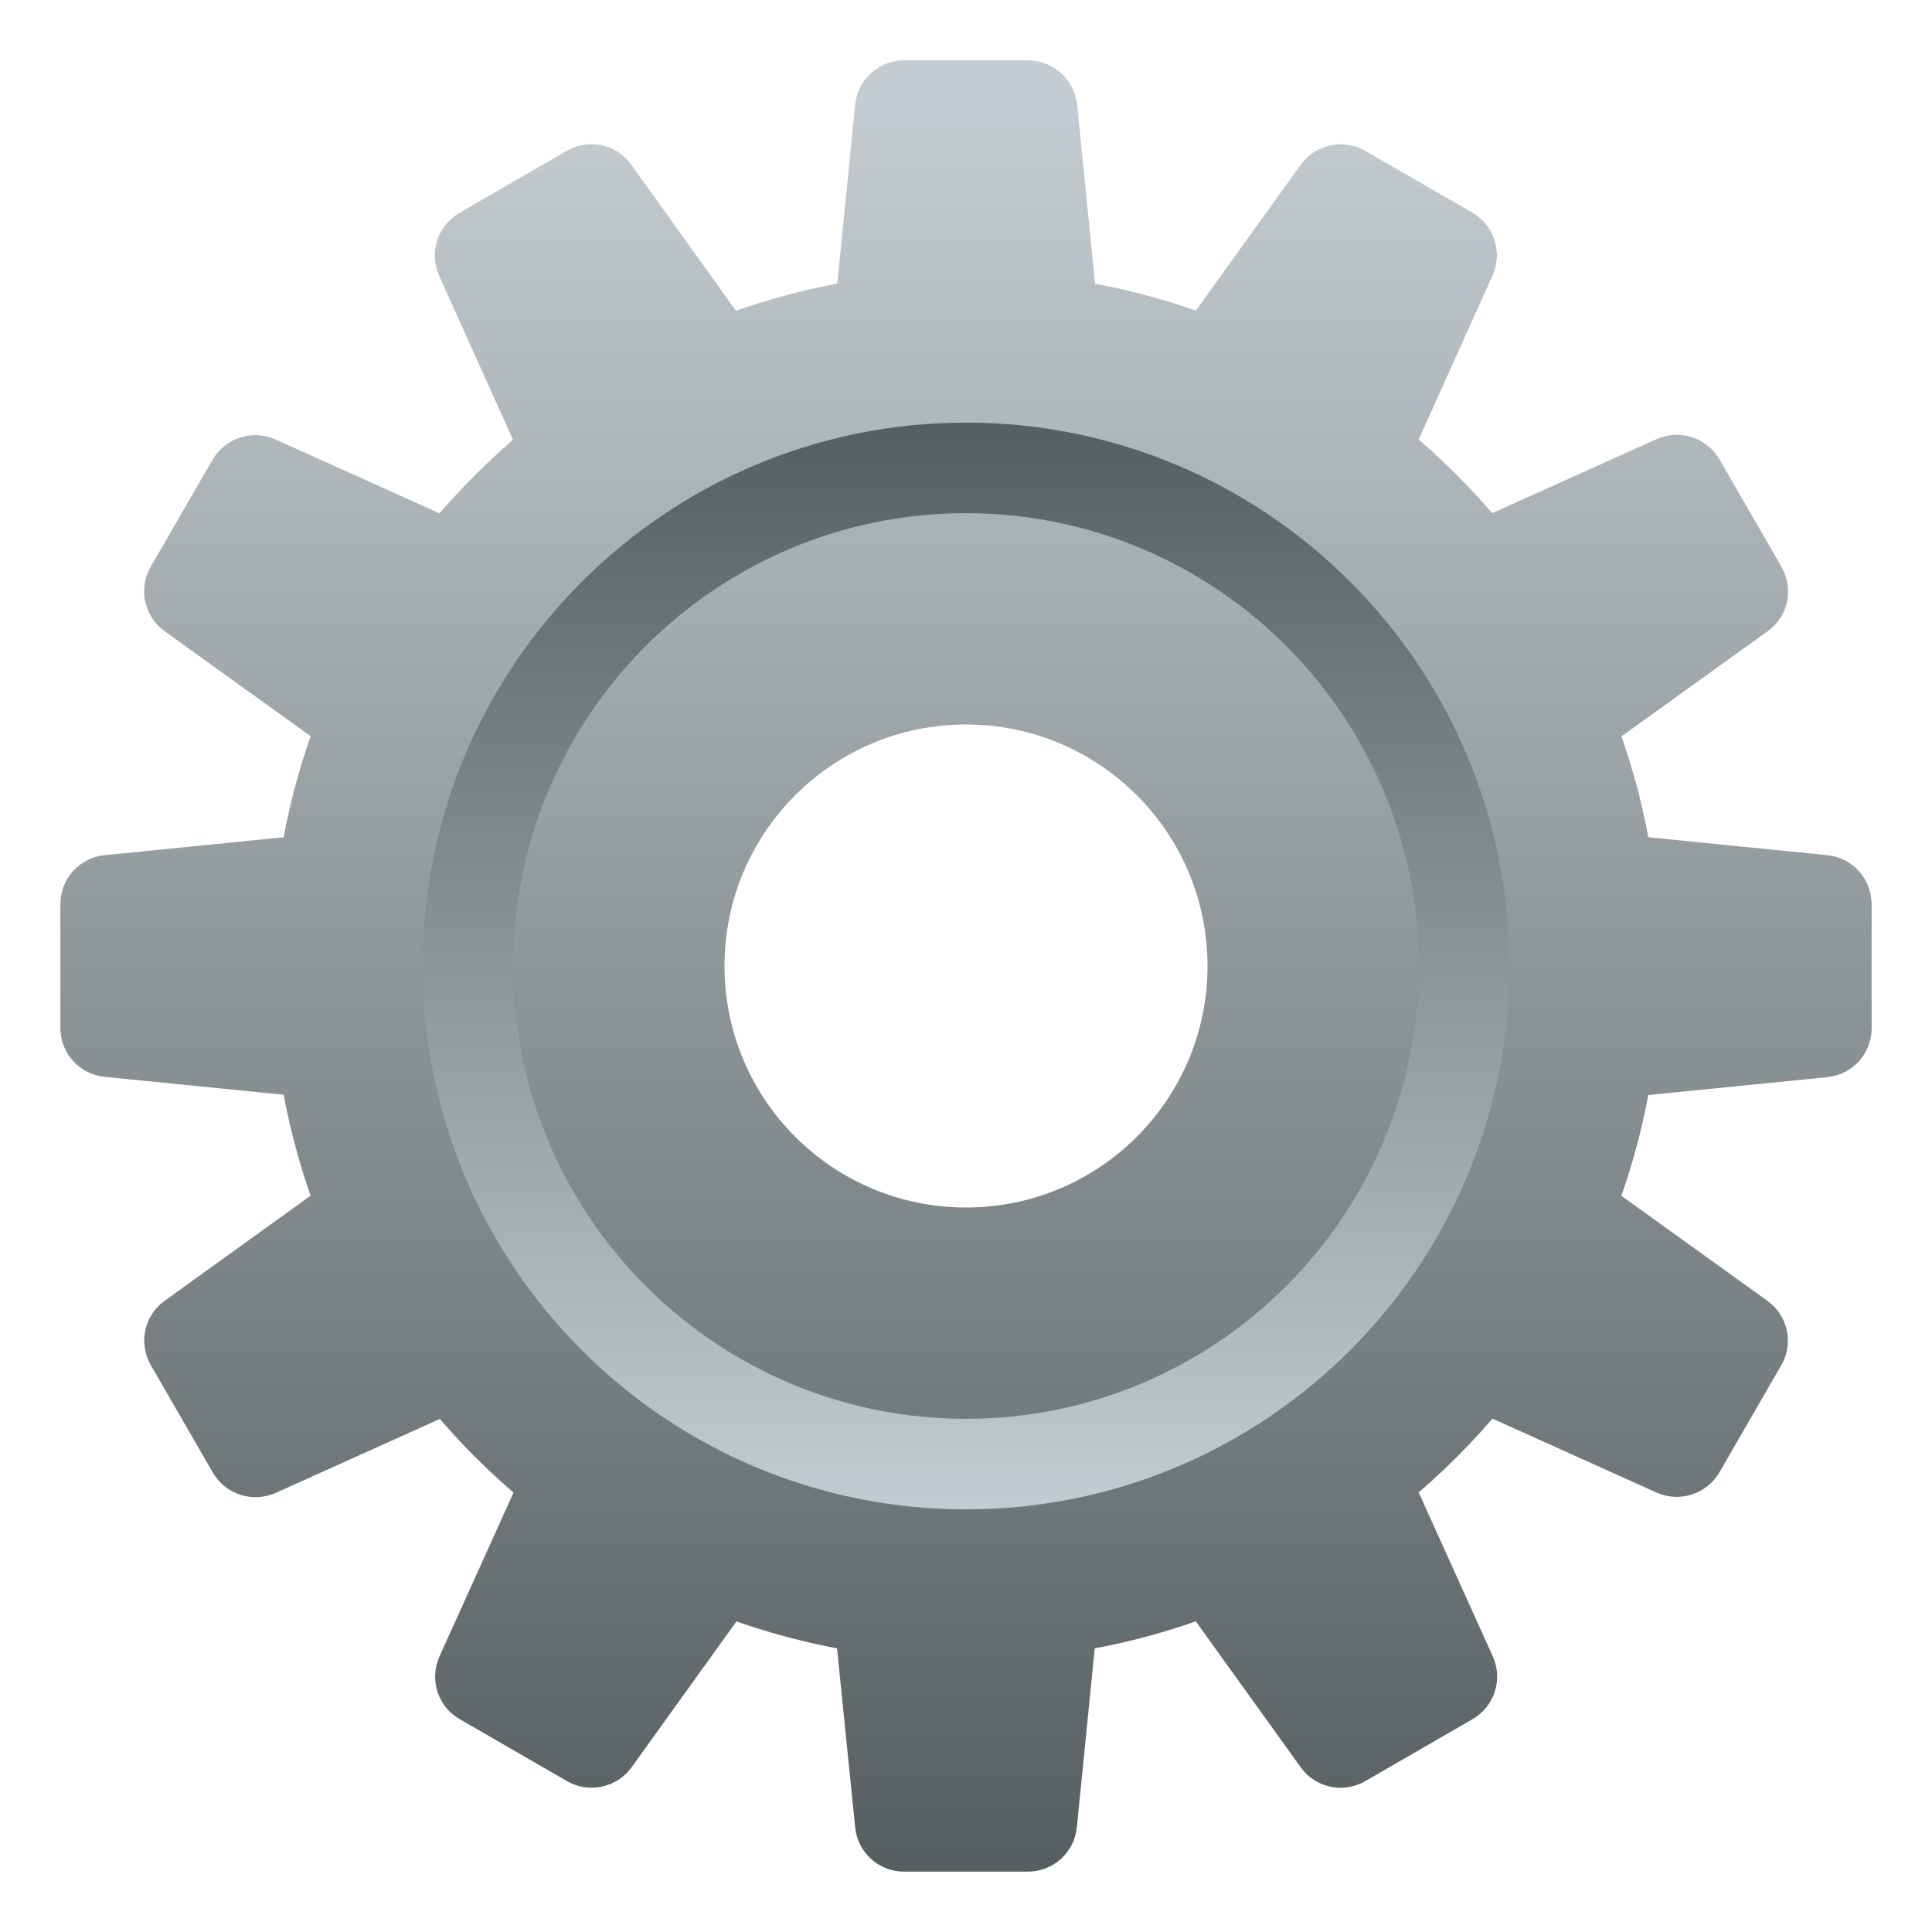 <?xml version="1.0" encoding="utf-8"?>
<!-- Generator: Adobe Illustrator 24.1.2, SVG Export Plug-In . SVG Version: 6.00 Build 0)  -->
<svg version="1.1" id="Layer_1" xmlns="http://www.w3.org/2000/svg" xmlns:xlink="http://www.w3.org/1999/xlink" x="0px" y="0px"
	 width="64px" height="64px" viewBox="0 0 64 64" style="enable-background:new 0 0 64 64;" xml:space="preserve">
<linearGradient id="SVGID_1_" gradientUnits="userSpaceOnUse" x1="20.151" y1="62.167" x2="20.151" y2="3.32">
	<stop  offset="0" style="stop-color:#565E61"/>
	<stop  offset="1" style="stop-color:#C4CCD1"/>
</linearGradient>
<path fill="url(#SVGID_1_)" d="M14.55,54.89c-0.33,0.76-0.04,1.65,0.68,2.06l3.55,2.05c0.72,0.42,1.64,0.22,2.13-0.44l4.99-6.94l-7.83-4.52
	L14.55,54.89z"/>
<linearGradient id="SVGID_2_" gradientUnits="userSpaceOnUse" x1="43.849" y1="62.167" x2="43.849" y2="3.32">
	<stop  offset="0" style="stop-color:#565E61"/>
	<stop  offset="1" style="stop-color:#C4CCD1"/>
</linearGradient>
<path fill="url(#SVGID_2_)" d="M49.45,9.11c0.33-0.76,0.04-1.65-0.68-2.07L45.23,5c-0.72-0.42-1.64-0.22-2.13,0.44l-4.99,6.94l7.83,4.52
	L49.45,9.11z"/>
<linearGradient id="SVGID_3_" gradientUnits="userSpaceOnUse" x1="10.837" y1="62.167" x2="10.837" y2="3.32">
	<stop  offset="0" style="stop-color:#565E61"/>
	<stop  offset="1" style="stop-color:#C4CCD1"/>
</linearGradient>
<path fill="url(#SVGID_3_)" d="M12.37,38.11L5.44,43.1c-0.67,0.49-0.86,1.41-0.44,2.13l2.05,3.55c0.42,0.72,1.3,1.01,2.07,0.68l7.79-3.51
	L12.37,38.11z"/>
<linearGradient id="SVGID_4_" gradientUnits="userSpaceOnUse" x1="53.163" y1="62.167" x2="53.163" y2="3.32">
	<stop  offset="0" style="stop-color:#565E61"/>
	<stop  offset="1" style="stop-color:#C4CCD1"/>
</linearGradient>
<path fill="url(#SVGID_4_)" d="M51.63,25.89l6.94-4.99c0.67-0.49,0.86-1.41,0.44-2.13l-2.05-3.55c-0.42-0.72-1.3-1.01-2.07-0.68l-7.79,3.51
	L51.63,25.89z"/>
<linearGradient id="SVGID_5_" gradientUnits="userSpaceOnUse" x1="6.975" y1="62.167" x2="6.975" y2="3.32">
	<stop  offset="0" style="stop-color:#565E61"/>
	<stop  offset="1" style="stop-color:#C4CCD1"/>
</linearGradient>
<path fill="url(#SVGID_5_)" d="M11.95,27.48l-8.5,0.85C2.62,28.42,2,29.12,2,29.95v4.1c0,0.83,0.62,1.53,1.45,1.62l8.5,0.85V27.48z"/>
<linearGradient id="SVGID_6_" gradientUnits="userSpaceOnUse" x1="57.025" y1="62.167" x2="57.025" y2="3.32">
	<stop  offset="0" style="stop-color:#565E61"/>
	<stop  offset="1" style="stop-color:#C4CCD1"/>
</linearGradient>
<path fill="url(#SVGID_6_)" d="M60.55,28.33l-8.5-0.85v9.05l8.5-0.85c0.83-0.09,1.45-0.79,1.45-1.62v-4.1C62,29.12,61.38,28.42,60.55,28.33z"
	/>
<linearGradient id="SVGID_7_" gradientUnits="userSpaceOnUse" x1="10.837" y1="62.167" x2="10.837" y2="3.32">
	<stop  offset="0" style="stop-color:#565E61"/>
	<stop  offset="1" style="stop-color:#C4CCD1"/>
</linearGradient>
<path fill="url(#SVGID_7_)" d="M5.44,20.9l6.94,4.99l4.52-7.83l-7.79-3.51c-0.76-0.33-1.65-0.04-2.07,0.68l-2.05,3.55
	C4.58,19.49,4.77,20.41,5.44,20.9z"/>
<linearGradient id="SVGID_8_" gradientUnits="userSpaceOnUse" x1="53.163" y1="62.167" x2="53.163" y2="3.32">
	<stop  offset="0" style="stop-color:#565E61"/>
	<stop  offset="1" style="stop-color:#C4CCD1"/>
</linearGradient>
<path fill="url(#SVGID_8_)" d="M58.56,43.1l-6.94-4.99l-4.52,7.83l7.79,3.51c0.76,0.33,1.65,0.04,2.07-0.68l2.05-3.55
	C59.42,44.51,59.23,43.59,58.56,43.1z"/>
<linearGradient id="SVGID_9_" gradientUnits="userSpaceOnUse" x1="20.151" y1="62.167" x2="20.151" y2="3.32">
	<stop  offset="0" style="stop-color:#565E61"/>
	<stop  offset="1" style="stop-color:#C4CCD1"/>
</linearGradient>
<path fill="url(#SVGID_9_)" d="M18.77,5l-3.55,2.05c-0.72,0.42-1.01,1.3-0.68,2.07l3.51,7.79l7.83-4.52L20.9,5.44
	C20.41,4.77,19.49,4.58,18.77,5z"/>
<linearGradient id="SVGID_10_" gradientUnits="userSpaceOnUse" x1="43.849" y1="62.167" x2="43.849" y2="3.32">
	<stop  offset="0" style="stop-color:#565E61"/>
	<stop  offset="1" style="stop-color:#C4CCD1"/>
</linearGradient>
<path fill="url(#SVGID_10_)" d="M45.94,47.1l-7.83,4.52l4.99,6.94c0.49,0.67,1.41,0.86,2.13,0.44l3.55-2.05c0.72-0.42,1.01-1.3,0.68-2.06
	L45.94,47.1z"/>
<linearGradient id="SVGID_11_" gradientUnits="userSpaceOnUse" x1="32" y1="62.167" x2="32" y2="3.32">
	<stop  offset="0" style="stop-color:#565E61"/>
	<stop  offset="1" style="stop-color:#C4CCD1"/>
</linearGradient>
<path fill="url(#SVGID_11_)" d="M34.05,2h-4.1c-0.83,0-1.53,0.62-1.62,1.45l-0.85,8.5h9.05l-0.85-8.5C35.58,2.62,34.88,2,34.05,2z"/>
<linearGradient id="SVGID_12_" gradientUnits="userSpaceOnUse" x1="32" y1="62.167" x2="32" y2="3.32">
	<stop  offset="0" style="stop-color:#565E61"/>
	<stop  offset="1" style="stop-color:#C4CCD1"/>
</linearGradient>
<path fill="url(#SVGID_12_)" d="M28.33,60.55c0.09,0.83,0.79,1.45,1.62,1.45h4.1c0.83,0,1.53-0.62,1.62-1.45l0.85-8.5h-9.05L28.33,60.55z"/>
<linearGradient id="SVGID_13_" gradientUnits="userSpaceOnUse" x1="32" y1="62.167" x2="32" y2="3.32">
	<stop  offset="0" style="stop-color:#565E61"/>
	<stop  offset="1" style="stop-color:#C4CCD1"/>
</linearGradient>
<path fill="url(#SVGID_13_)" d="M32,9C19.3,9,9,19.3,9,32c0,12.7,10.3,23,23,23s23-10.3,23-23C55,19.3,44.7,9,32,9z M32,40c-4.42,0-8-3.58-8-8
	c0-4.42,3.58-8,8-8s8,3.58,8,8C40,36.42,36.42,40,32,40z"/>
<linearGradient id="SVGID_14_" gradientUnits="userSpaceOnUse" x1="32" y1="50" x2="32" y2="14">
	<stop  offset="0" style="stop-color:#C4CCD1"/>
	<stop  offset="1" style="stop-color:#565E61"/>
</linearGradient>
<path fill="url(#SVGID_14_)" d="M32,14c-9.94,0-18,8.06-18,18c0,9.94,8.06,18,18,18s18-8.06,18-18C50,22.06,41.94,14,32,14z M32,47
	c-8.28,0-15-6.72-15-15c0-8.28,6.72-15,15-15s15,6.72,15,15C47,40.28,40.28,47,32,47z"/>
</svg>
